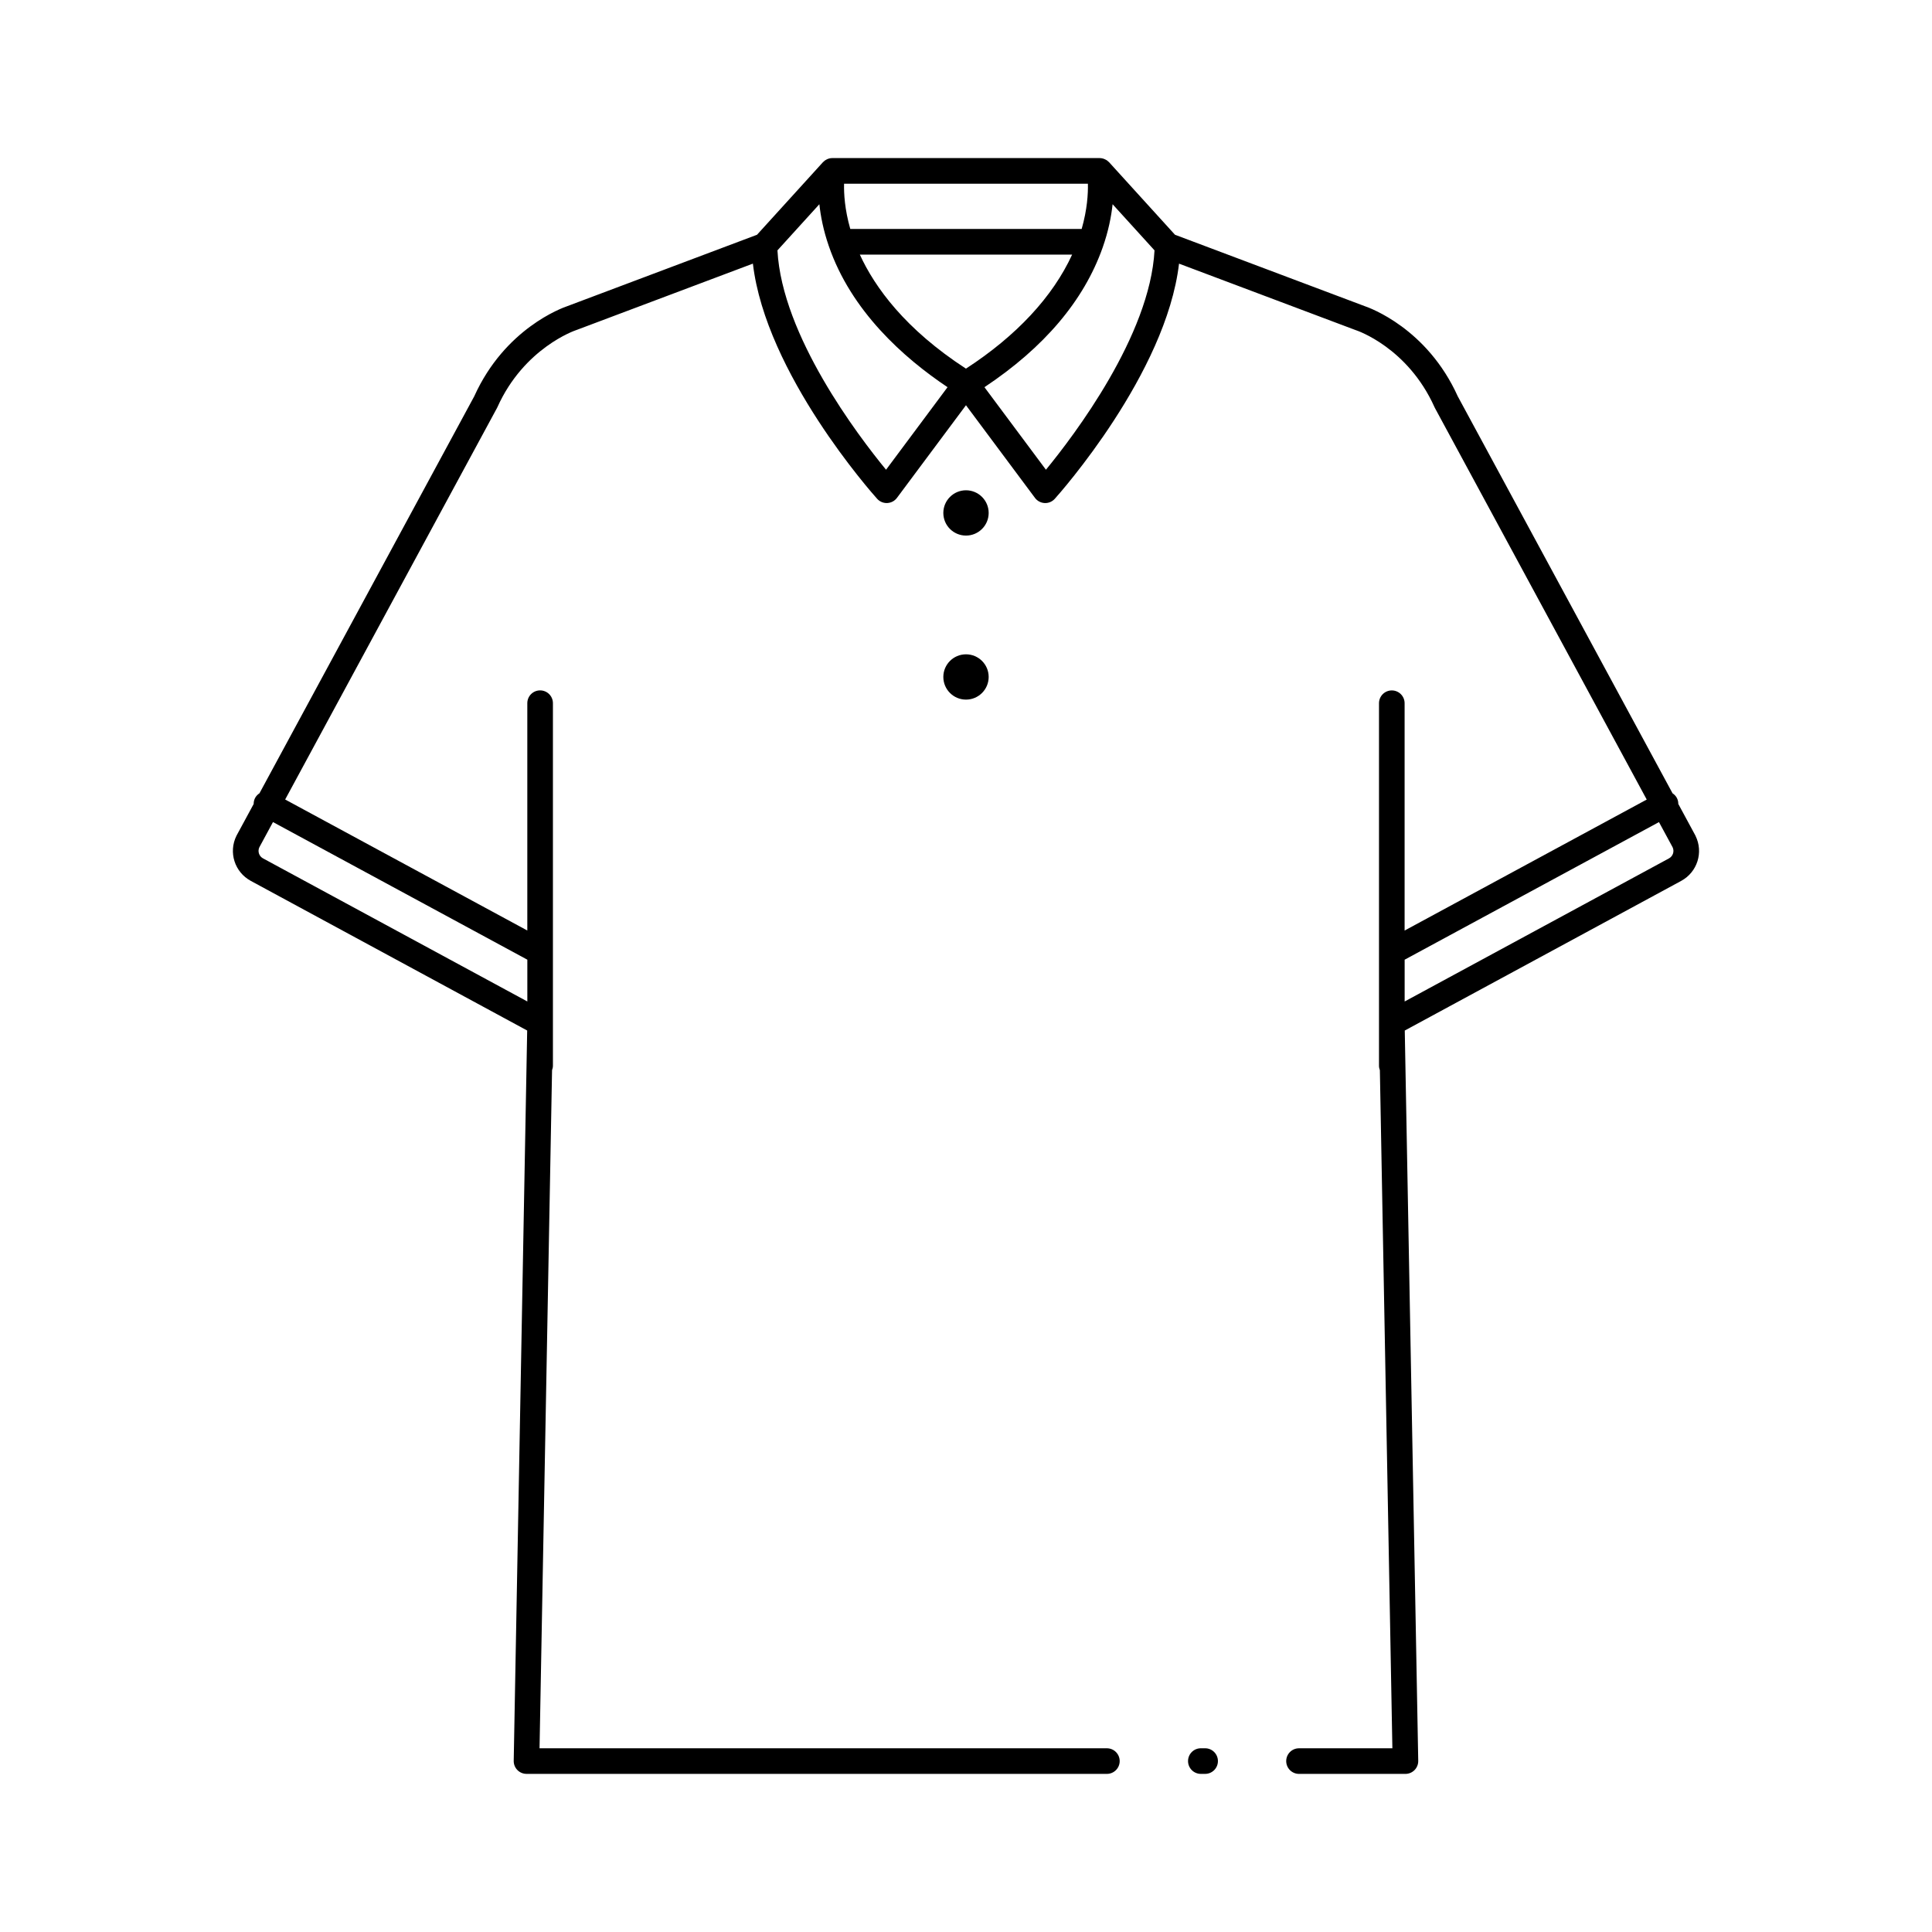 <?xml version="1.0" encoding="UTF-8"?>
<!-- Uploaded to: SVG Repo, www.svgrepo.com, Generator: SVG Repo Mixer Tools -->
<svg fill="#000000" width="800px" height="800px" version="1.1" viewBox="144 144 512 512" xmlns="http://www.w3.org/2000/svg">
 <g>
  <path d="m400 273.93c-3.316 0-6.008 2.691-6.008 6.008s2.691 5.996 6.008 5.996 6.008-2.684 6.008-5.996c0-3.316-2.695-6.008-6.008-6.008z"/>
  <path d="m400 317.4c-3.316 0-6.008 2.684-6.008 5.996 0 3.316 2.691 6.008 6.008 6.008s6.008-2.691 6.008-6.008c0-3.316-2.695-5.996-6.008-5.996z"/>
  <path d="m463.37 607.31h-1.133c-1.875 0-3.394 1.52-3.394 3.394s1.52 3.394 3.394 3.394h1.133c1.875 0 3.394-1.52 3.394-3.394 0-1.871-1.52-3.394-3.394-3.394z"/>
  <path d="m593.33 365.49c-0.02-0.039-0.039-0.078-0.059-0.113l-4.504-8.328c0-0.547-0.117-1.102-0.398-1.617-0.277-0.508-0.672-0.902-1.125-1.199l-56.93-105.22c-8.105-17.945-23.25-23.414-24.727-23.91l-50.203-18.891-17.453-19.207c-0.02-0.023-0.047-0.039-0.066-0.059-0.078-0.082-0.164-0.152-0.25-0.223-0.09-0.078-0.18-0.16-0.277-0.227-0.062-0.043-0.129-0.074-0.191-0.109-0.52-0.309-1.109-0.492-1.73-0.492h-70.836-0.012c-0.234 0-0.469 0.023-0.695 0.074-0.012 0.004-0.02 0.008-0.031 0.012-0.211 0.047-0.418 0.113-0.613 0.199-0.07 0.031-0.133 0.074-0.203 0.109-0.133 0.07-0.266 0.137-0.387 0.223-0.074 0.051-0.137 0.109-0.203 0.168-0.109 0.09-0.215 0.176-0.312 0.281-0.02 0.02-0.039 0.031-0.059 0.051l-17.453 19.207-50.203 18.891c-1.477 0.496-16.621 5.961-24.727 23.91l-56.922 105.21c-0.457 0.297-0.855 0.695-1.137 1.203-0.285 0.52-0.402 1.078-0.398 1.633l-4.504 8.312c-0.02 0.039-0.039 0.074-0.059 0.113-2.16 4.375-0.492 9.625 3.805 11.957l73.242 39.652-3.57 193.54c-0.016 0.91 0.332 1.789 0.973 2.441 0.637 0.648 1.512 1.016 2.422 1.016l153.8 0.004c1.875 0 3.394-1.52 3.394-3.394s-1.52-3.394-3.394-3.394l-150.35-0.004 3.316-179.7c0.145-0.375 0.23-0.777 0.23-1.203v-96.051c0-1.875-1.52-3.394-3.394-3.394s-3.394 1.52-3.394 3.394v60.242l-64.172-34.719 56.137-103.75c0.039-0.074 0.078-0.148 0.113-0.227 7.047-15.707 20.629-20.328 20.75-20.371 0.055-0.02 0.105-0.035 0.16-0.055l46.793-17.609c3.426 29.148 31.664 60.918 32.93 62.324 0.645 0.719 1.562 1.125 2.523 1.125 0.051 0 0.102 0 0.156-0.004 1.016-0.047 1.961-0.547 2.566-1.363l18.293-24.551 18.289 24.555c0.609 0.816 1.551 1.316 2.566 1.363 0.051 0.004 0.102 0.004 0.156 0.004 0.961 0 1.879-0.41 2.523-1.125 1.266-1.406 29.504-33.176 32.93-62.324l46.793 17.609c0.055 0.02 0.105 0.039 0.16 0.055 0.137 0.043 13.645 4.531 20.754 20.371 0.035 0.078 0.07 0.152 0.109 0.227l56.129 103.76-64.164 34.715v-60.242c0-1.875-1.52-3.394-3.394-3.394s-3.394 1.52-3.394 3.394v96.051c0 0.426 0.086 0.828 0.23 1.203l3.316 179.7-24.742-0.004c-1.875 0-3.394 1.52-3.394 3.394s1.52 3.394 3.394 3.394h28.199c0.91 0 1.785-0.367 2.422-1.016 0.637-0.652 0.988-1.531 0.973-2.441l-3.57-193.54 73.246-39.652c4.293-2.332 5.961-7.582 3.801-11.957zm-309.58 32.836v11.074l-70.047-37.922c-1.059-0.574-1.477-1.855-0.973-2.938l3.613-6.684zm83.938-205.64h64.617c0.066 2.578-0.164 6.809-1.652 11.996h-61.316c-1.488-5.188-1.715-9.422-1.648-11.996zm11.125 75.797c-7.41-9.016-27.574-35.527-28.781-58.133l11.109-12.227c0.336 3.129 1.051 6.879 2.492 11.055 5.922 17.246 19.801 29.625 31.477 37.43zm21.176-26.789c-16.137-10.484-24.152-21.57-28.125-30.223h56.262c-5.129 11.18-14.754 21.527-28.137 30.223zm21.195 26.789-16.293-21.871c15.824-10.523 26.352-22.953 31.316-36.984 1.539-4.356 2.297-8.266 2.644-11.504l11.109 12.227c-1.199 22.582-21.367 49.109-28.777 58.133zm165.11 103-70.047 37.922v-11.074l67.398-36.465 3.621 6.68c0.504 1.082 0.082 2.363-0.973 2.938z"/>
 </g>
</svg>